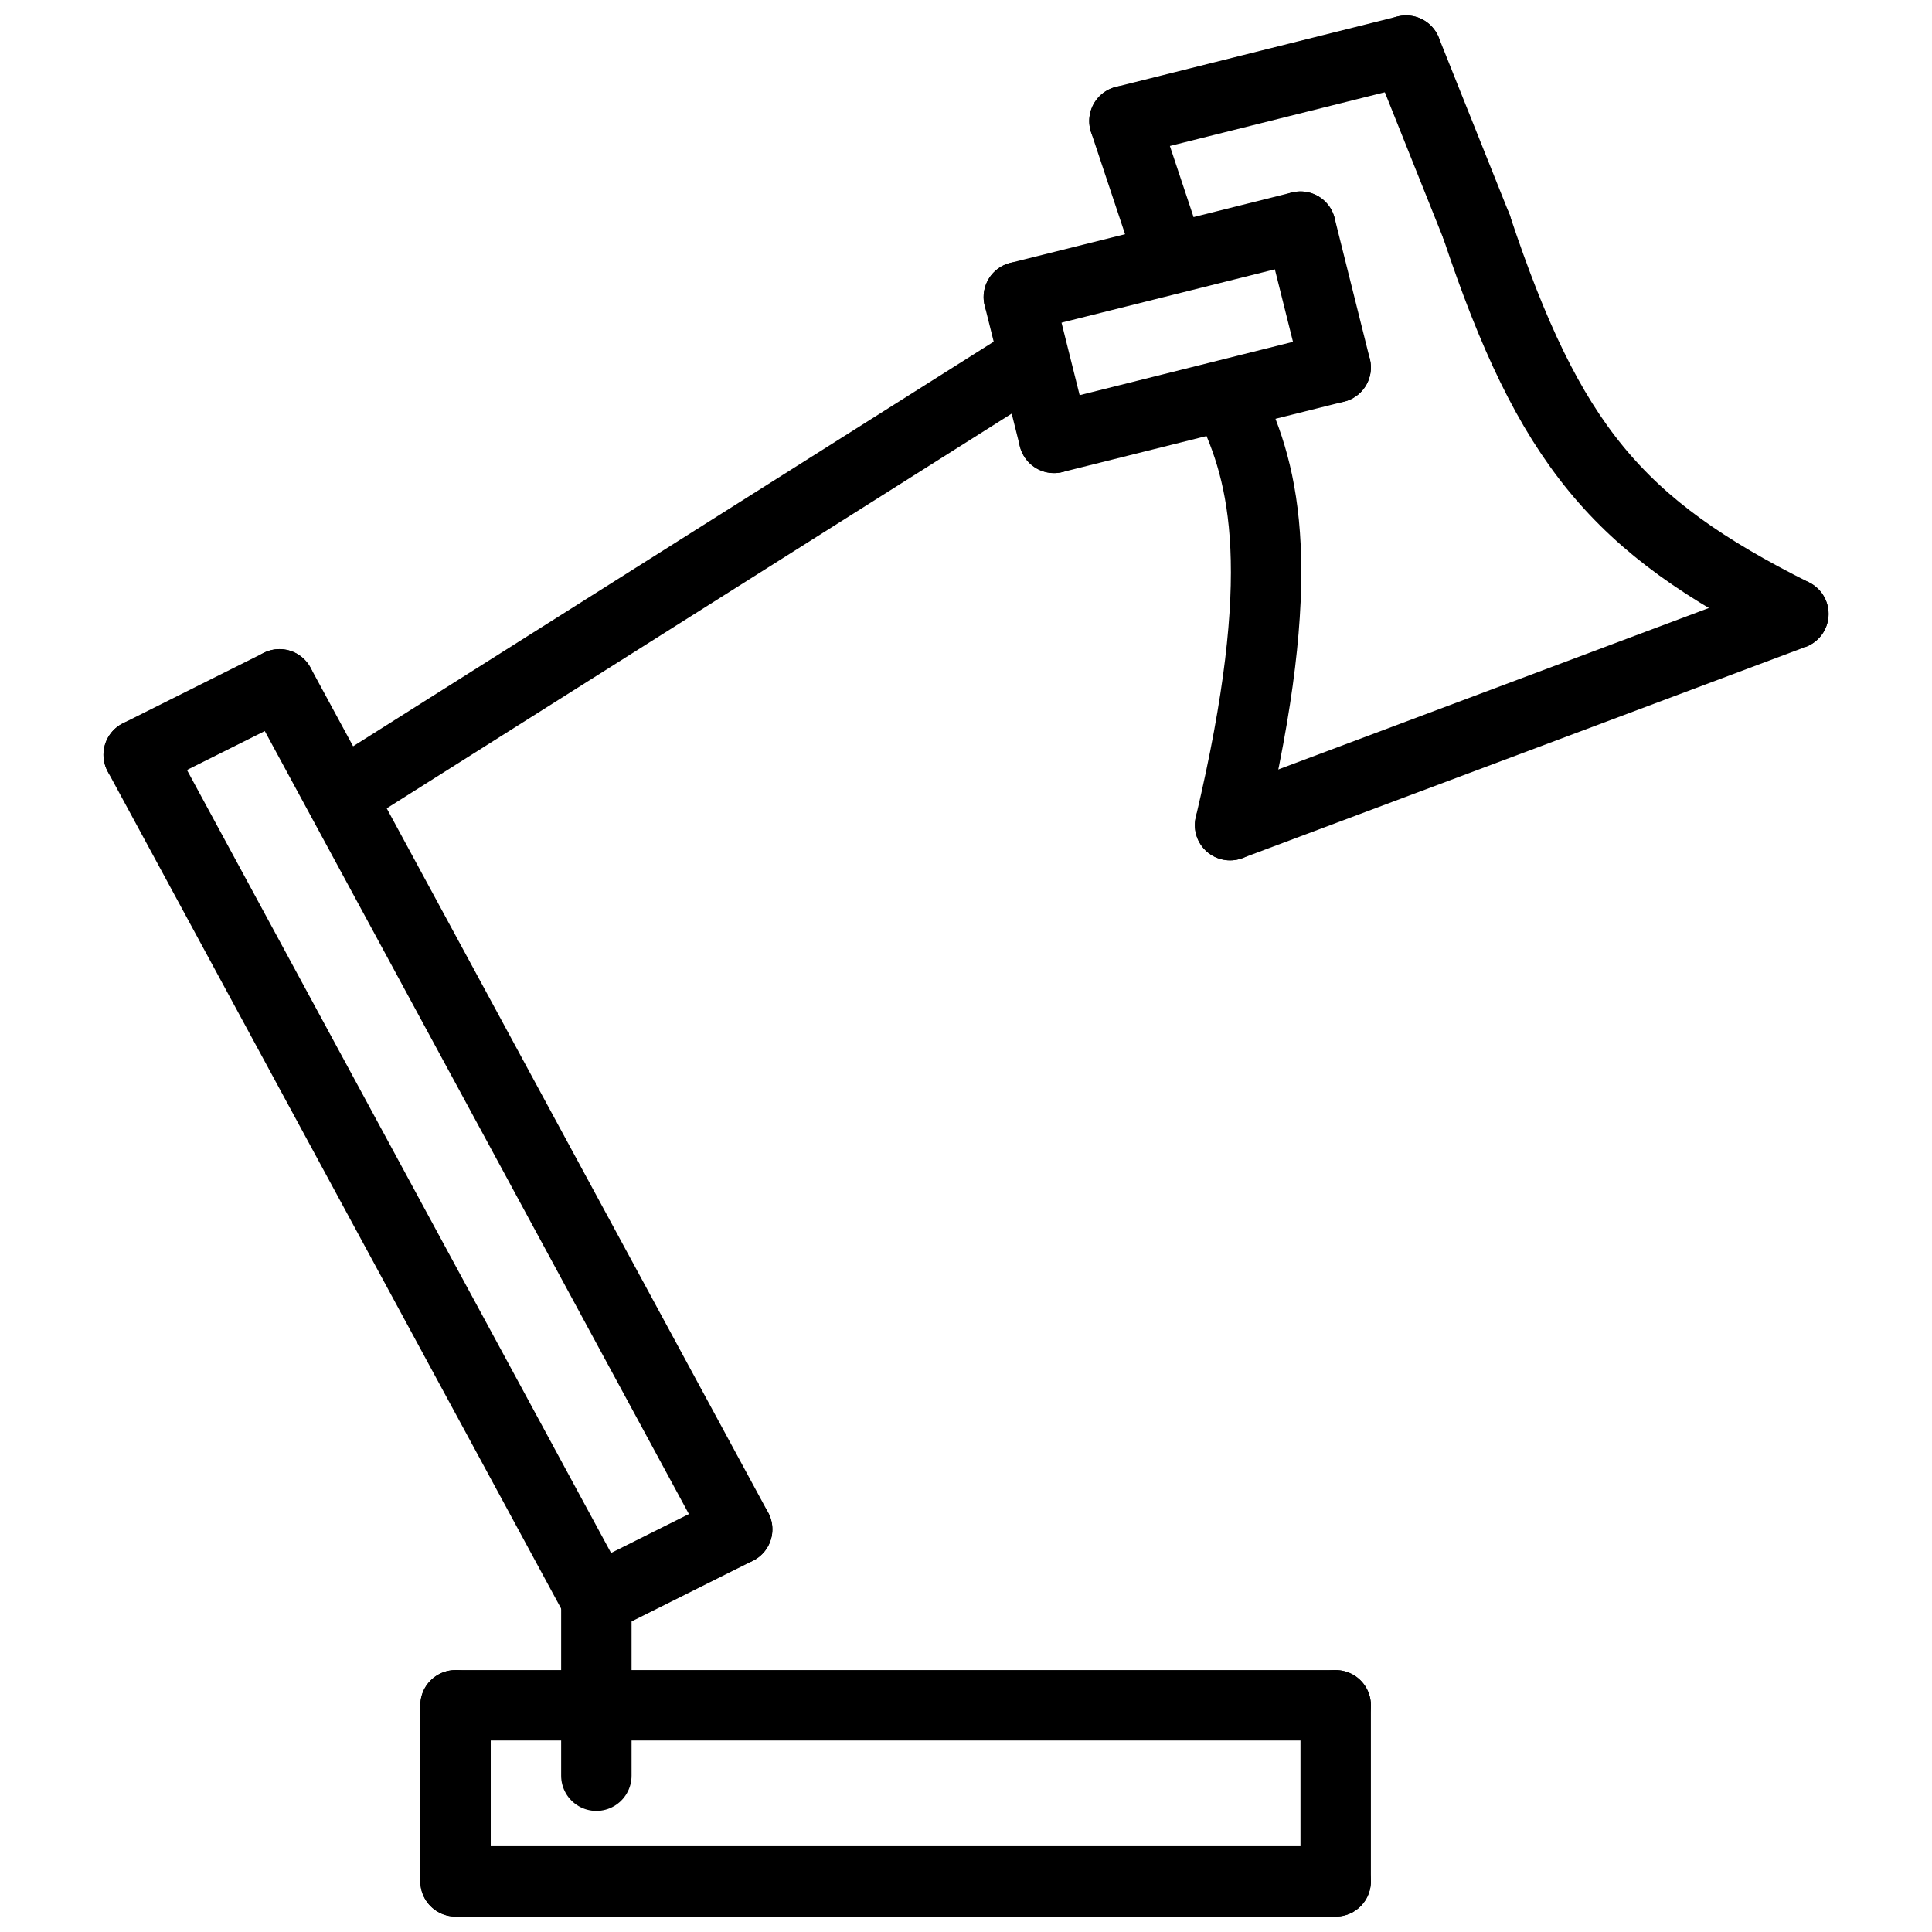 <?xml version="1.0" encoding="UTF-8"?>
<!-- Uploaded to: ICON Repo, www.svgrepo.com, Generator: ICON Repo Mixer Tools -->
<svg width="800px" height="800px" version="1.1" viewBox="144 144 512 512" xmlns="http://www.w3.org/2000/svg">
 <defs>
  <clipPath id="r">
   <path d="m255 633h253v18.902h-253z"/>
  </clipPath>
  <clipPath id="h">
   <path d="m255 586h20v65.902h-20z"/>
  </clipPath>
  <clipPath id="g">
   <path d="m488 586h20v65.902h-20z"/>
  </clipPath>
  <clipPath id="f">
   <path d="m196 443h249v208.9h-249z"/>
  </clipPath>
  <clipPath id="e">
   <path d="m148.09 219h175.91v231h-175.91z"/>
  </clipPath>
  <clipPath id="d">
   <path d="m148.09 219h296.91v432.9h-296.91z"/>
  </clipPath>
  <clipPath id="c">
   <path d="m148.09 238h259.91v413.9h-259.91z"/>
  </clipPath>
  <clipPath id="b">
   <path d="m308 148.09h221v217.91h-221z"/>
  </clipPath>
  <clipPath id="a">
   <path d="m317 148.09h287v217.91h-287z"/>
  </clipPath>
  <clipPath id="q">
   <path d="m383 148.09h221v198.91h-221z"/>
  </clipPath>
  <clipPath id="p">
   <path d="m411 148.09h230v161.91h-230z"/>
  </clipPath>
  <clipPath id="o">
   <path d="m336 148.09h221v161.91h-221z"/>
  </clipPath>
  <clipPath id="n">
   <path d="m336 148.09h287v133.91h-287z"/>
  </clipPath>
  <clipPath id="m">
   <path d="m429 148.09h222.9v264.91h-222.9z"/>
  </clipPath>
  <clipPath id="l">
   <path d="m364 201h287.9v268h-287.9z"/>
  </clipPath>
  <clipPath id="k">
   <path d="m364 148.09h222v320.91h-222z"/>
  </clipPath>
  <clipPath id="j">
   <path d="m308 148.09h287v180.91h-287z"/>
  </clipPath>
  <clipPath id="i">
   <path d="m148.09 148.09h371.91v310.91h-371.91z"/>
  </clipPath>
 </defs>
 <g clip-path="url(#r)">
  <path transform="matrix(9.33 0 0 9.33 180.75 157.42)" d="m9 52h25" fill="none" stroke="#000000" stroke-linecap="round" stroke-width="2"/>
 </g>
 <g clip-path="url(#h)">
  <path transform="matrix(9.33 0 0 9.33 180.75 157.42)" d="m9 46.999v5" fill="none" stroke="#000000" stroke-linecap="round" stroke-width="2"/>
 </g>
 <g clip-path="url(#g)">
  <path transform="matrix(9.33 0 0 9.33 180.75 157.42)" d="m34 52v-5" fill="none" stroke="#000000" stroke-linecap="round" stroke-width="2"/>
 </g>
 <path transform="matrix(9.33 0 0 9.33 180.75 157.42)" d="m9 46.999h25" fill="none" stroke="#000000" stroke-linecap="round" stroke-width="2"/>
 <path transform="matrix(9.33 0 0 9.33 180.75 157.42)" d="m13 48.999v-5" fill="none" stroke="#000000" stroke-linecap="round" stroke-width="2"/>
 <g clip-path="url(#f)">
  <path transform="matrix(9.33 0 0 9.33 180.75 157.42)" d="m13 43.999 4-2" fill="none" stroke="#000000" stroke-linecap="round" stroke-width="2"/>
 </g>
 <g clip-path="url(#e)">
  <path transform="matrix(9.33 0 0 9.33 180.75 157.42)" d="m2.0676e-4 20 4-2" fill="none" stroke="#000000" stroke-linecap="round" stroke-width="2"/>
 </g>
 <g clip-path="url(#d)">
  <path transform="matrix(9.33 0 0 9.33 180.75 157.42)" d="m17 41.999-13-24" fill="none" stroke="#000000" stroke-linecap="round" stroke-width="2"/>
 </g>
 <g clip-path="url(#c)">
  <path transform="matrix(9.33 0 0 9.33 180.75 157.42)" d="m2.0676e-4 20 13 24" fill="none" stroke="#000000" stroke-linecap="round" stroke-width="2"/>
 </g>
 <g clip-path="url(#b)">
  <path transform="matrix(9.33 0 0 9.33 180.75 157.42)" d="m25 6.999 1 4" fill="none" stroke="#000000" stroke-linecap="round" stroke-width="2"/>
 </g>
 <g clip-path="url(#a)">
  <path transform="matrix(9.33 0 0 9.33 180.75 157.42)" d="m34 8.999-8 2" fill="none" stroke="#000000" stroke-linecap="round" stroke-width="2"/>
 </g>
 <g clip-path="url(#q)">
  <path transform="matrix(9.33 0 0 9.33 180.75 157.42)" d="m33 4.999 1 4" fill="none" stroke="#000000" stroke-linecap="round" stroke-width="2"/>
 </g>
 <g clip-path="url(#p)">
  <path transform="matrix(9.33 0 0 9.33 180.75 157.42)" d="m38 4.999-2-5" fill="none" stroke="#000000" stroke-linecap="round" stroke-width="2"/>
 </g>
 <g clip-path="url(#o)">
  <path transform="matrix(9.33 0 0 9.33 180.75 157.42)" d="m29 4.999-1-3" fill="none" stroke="#000000" stroke-linecap="round" stroke-width="2"/>
 </g>
 <g clip-path="url(#n)">
  <path transform="matrix(9.33 0 0 9.33 180.75 157.42)" d="m28 2 8-2" fill="none" stroke="#000000" stroke-linecap="round" stroke-width="2"/>
 </g>
 <g clip-path="url(#m)">
  <path transform="matrix(9.33 0 0 9.33 180.75 157.42)" d="m38 4.999c2.063 6.187 4 8.5 9 11" fill="none" stroke="#000000" stroke-linecap="round" stroke-width="2"/>
 </g>
 <g clip-path="url(#l)">
  <path transform="matrix(9.33 0 0 9.33 180.75 157.42)" d="m47 15.999-16 6" fill="none" stroke="#000000" stroke-linecap="round" stroke-width="2"/>
 </g>
 <g clip-path="url(#k)">
  <path transform="matrix(9.33 0 0 9.33 180.75 157.42)" d="m31 22c1.687-7.125 1-9.938 0-12" fill="none" stroke="#000000" stroke-linecap="round" stroke-width="2"/>
 </g>
 <g clip-path="url(#j)">
  <path transform="matrix(9.33 0 0 9.33 180.75 157.42)" d="m25 6.999 8-2" fill="none" stroke="#000000" stroke-linecap="round" stroke-width="2"/>
 </g>
 <g clip-path="url(#i)">
  <path transform="matrix(9.33 0 0 9.33 180.75 157.42)" d="m25 8.999-19 12" fill="none" stroke="#000000" stroke-width="2"/>
 </g>
</svg>